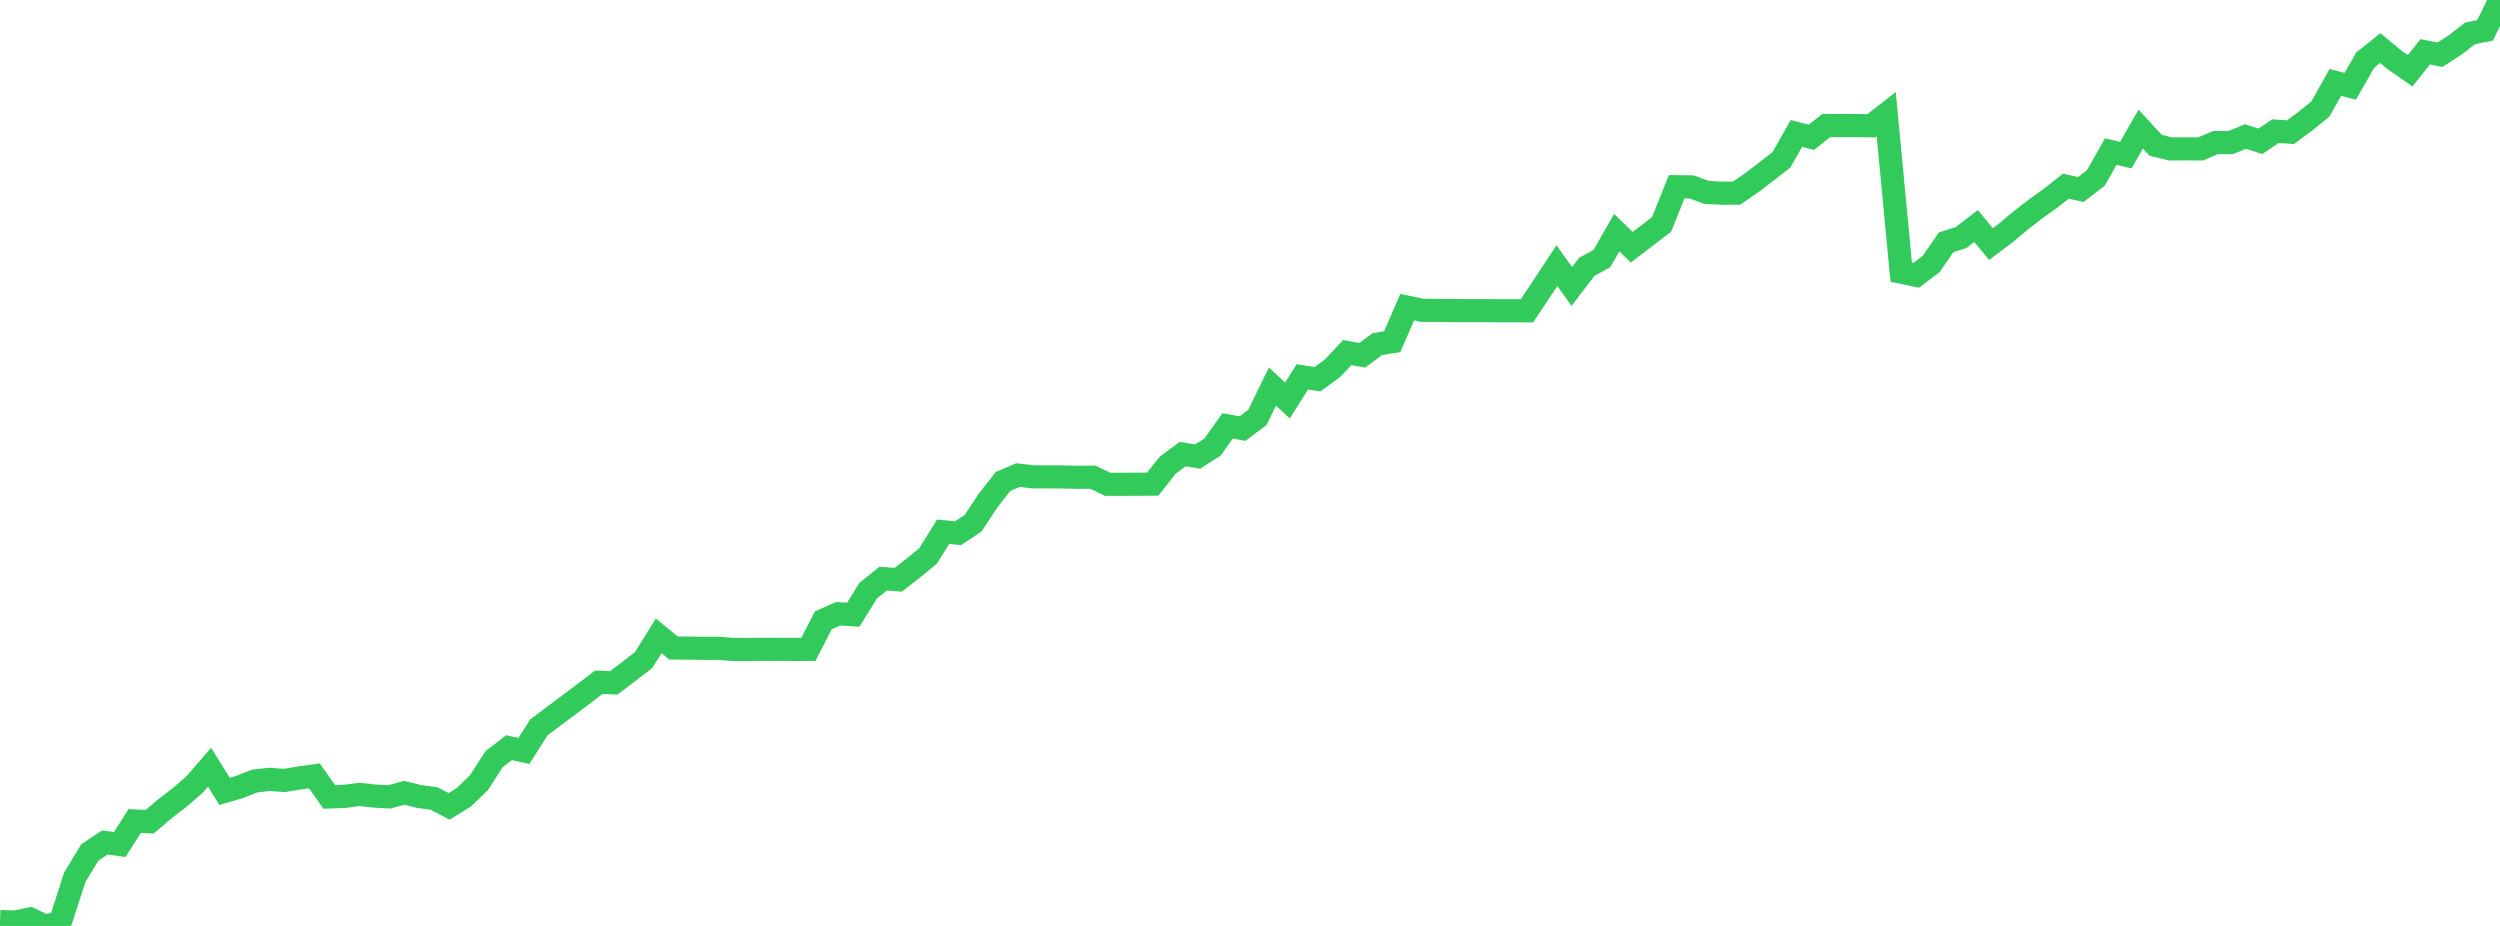 <?xml version="1.0" standalone="no"?>
<!DOCTYPE svg PUBLIC "-//W3C//DTD SVG 1.1//EN" "http://www.w3.org/Graphics/SVG/1.1/DTD/svg11.dtd">

<svg width="135" height="50" viewBox="0 0 135 50" preserveAspectRatio="none" 
  xmlns="http://www.w3.org/2000/svg"
  xmlns:xlink="http://www.w3.org/1999/xlink">


<polyline points="0.0, 49.764 0.808, 49.792 1.617, 49.624 2.425, 50.0 3.234, 49.854 4.042, 47.364 4.85, 46.03 5.659, 45.495 6.467, 45.605 7.275, 44.332 8.084, 44.374 8.892, 43.683 9.701, 43.061 10.509, 42.362 11.317, 41.43 12.126, 42.733 12.934, 42.498 13.743, 42.179 14.551, 42.085 15.359, 42.145 16.168, 42.009 16.976, 41.896 17.784, 43.036 18.593, 43.008 19.401, 42.897 20.21, 42.987 21.018, 43.032 21.826, 42.814 22.635, 43.008 23.443, 43.121 24.251, 43.545 25.06, 43.046 25.868, 42.258 26.677, 40.998 27.485, 40.375 28.293, 40.549 29.102, 39.276 29.91, 38.669 30.719, 38.066 31.527, 37.459 32.335, 36.84 33.144, 36.874 33.952, 36.262 34.76, 35.64 35.569, 34.337 36.377, 34.994 37.186, 34.996 37.994, 35.01 38.802, 35.009 39.611, 35.071 40.419, 35.072 41.228, 35.063 42.036, 35.064 42.844, 35.069 43.653, 35.066 44.461, 33.495 45.269, 33.141 46.078, 33.196 46.886, 31.889 47.695, 31.245 48.503, 31.309 49.311, 30.68 50.12, 30.016 50.928, 28.715 51.737, 28.794 52.545, 28.255 53.353, 27.034 54.162, 25.999 54.97, 25.655 55.778, 25.749 56.587, 25.75 57.395, 25.755 58.204, 25.773 59.012, 25.767 59.82, 26.153 60.629, 26.152 61.437, 26.148 62.246, 26.144 63.054, 25.123 63.862, 24.521 64.671, 24.654 65.479, 24.14 66.287, 23 67.096, 23.144 67.904, 22.534 68.713, 20.875 69.521, 21.626 70.329, 20.347 71.138, 20.48 71.946, 19.897 72.754, 19.038 73.563, 19.188 74.371, 18.584 75.18, 18.45 75.988, 16.589 76.796, 16.757 77.605, 16.76 78.413, 16.772 79.222, 16.774 80.03, 16.775 80.838, 16.78 81.647, 16.78 82.455, 16.784 83.263, 15.573 84.072, 14.346 84.88, 15.468 85.689, 14.405 86.497, 13.968 87.305, 12.562 88.114, 13.351 88.922, 12.735 89.731, 12.109 90.539, 10.083 91.347, 10.093 92.156, 10.387 92.964, 10.433 93.772, 10.432 94.581, 9.874 95.389, 9.259 96.198, 8.633 97.006, 7.206 97.814, 7.414 98.623, 6.777 99.431, 6.781 100.24, 6.779 101.048, 6.792 101.856, 6.163 102.665, 14.697 103.473, 14.867 104.281, 14.257 105.09, 13.084 105.898, 12.828 106.707, 12.206 107.515, 13.179 108.323, 12.572 109.132, 11.891 109.94, 11.269 110.749, 10.69 111.557, 10.053 112.365, 10.235 113.174, 9.608 113.982, 8.186 114.79, 8.378 115.599, 6.97 116.407, 7.85 117.216, 8.043 118.024, 8.037 118.832, 8.041 119.641, 7.698 120.449, 7.701 121.257, 7.374 122.066, 7.63 122.874, 7.082 123.683, 7.138 124.491, 6.542 125.299, 5.89 126.108, 4.451 126.916, 4.659 127.725, 3.239 128.533, 2.598 129.341, 3.263 130.15, 3.821 130.958, 2.799 131.766, 2.953 132.575, 2.431 133.383, 1.802 134.192, 1.638 135.0, 0.0" fill="none" stroke="#32ca5b" stroke-width="1.25"/>

</svg>